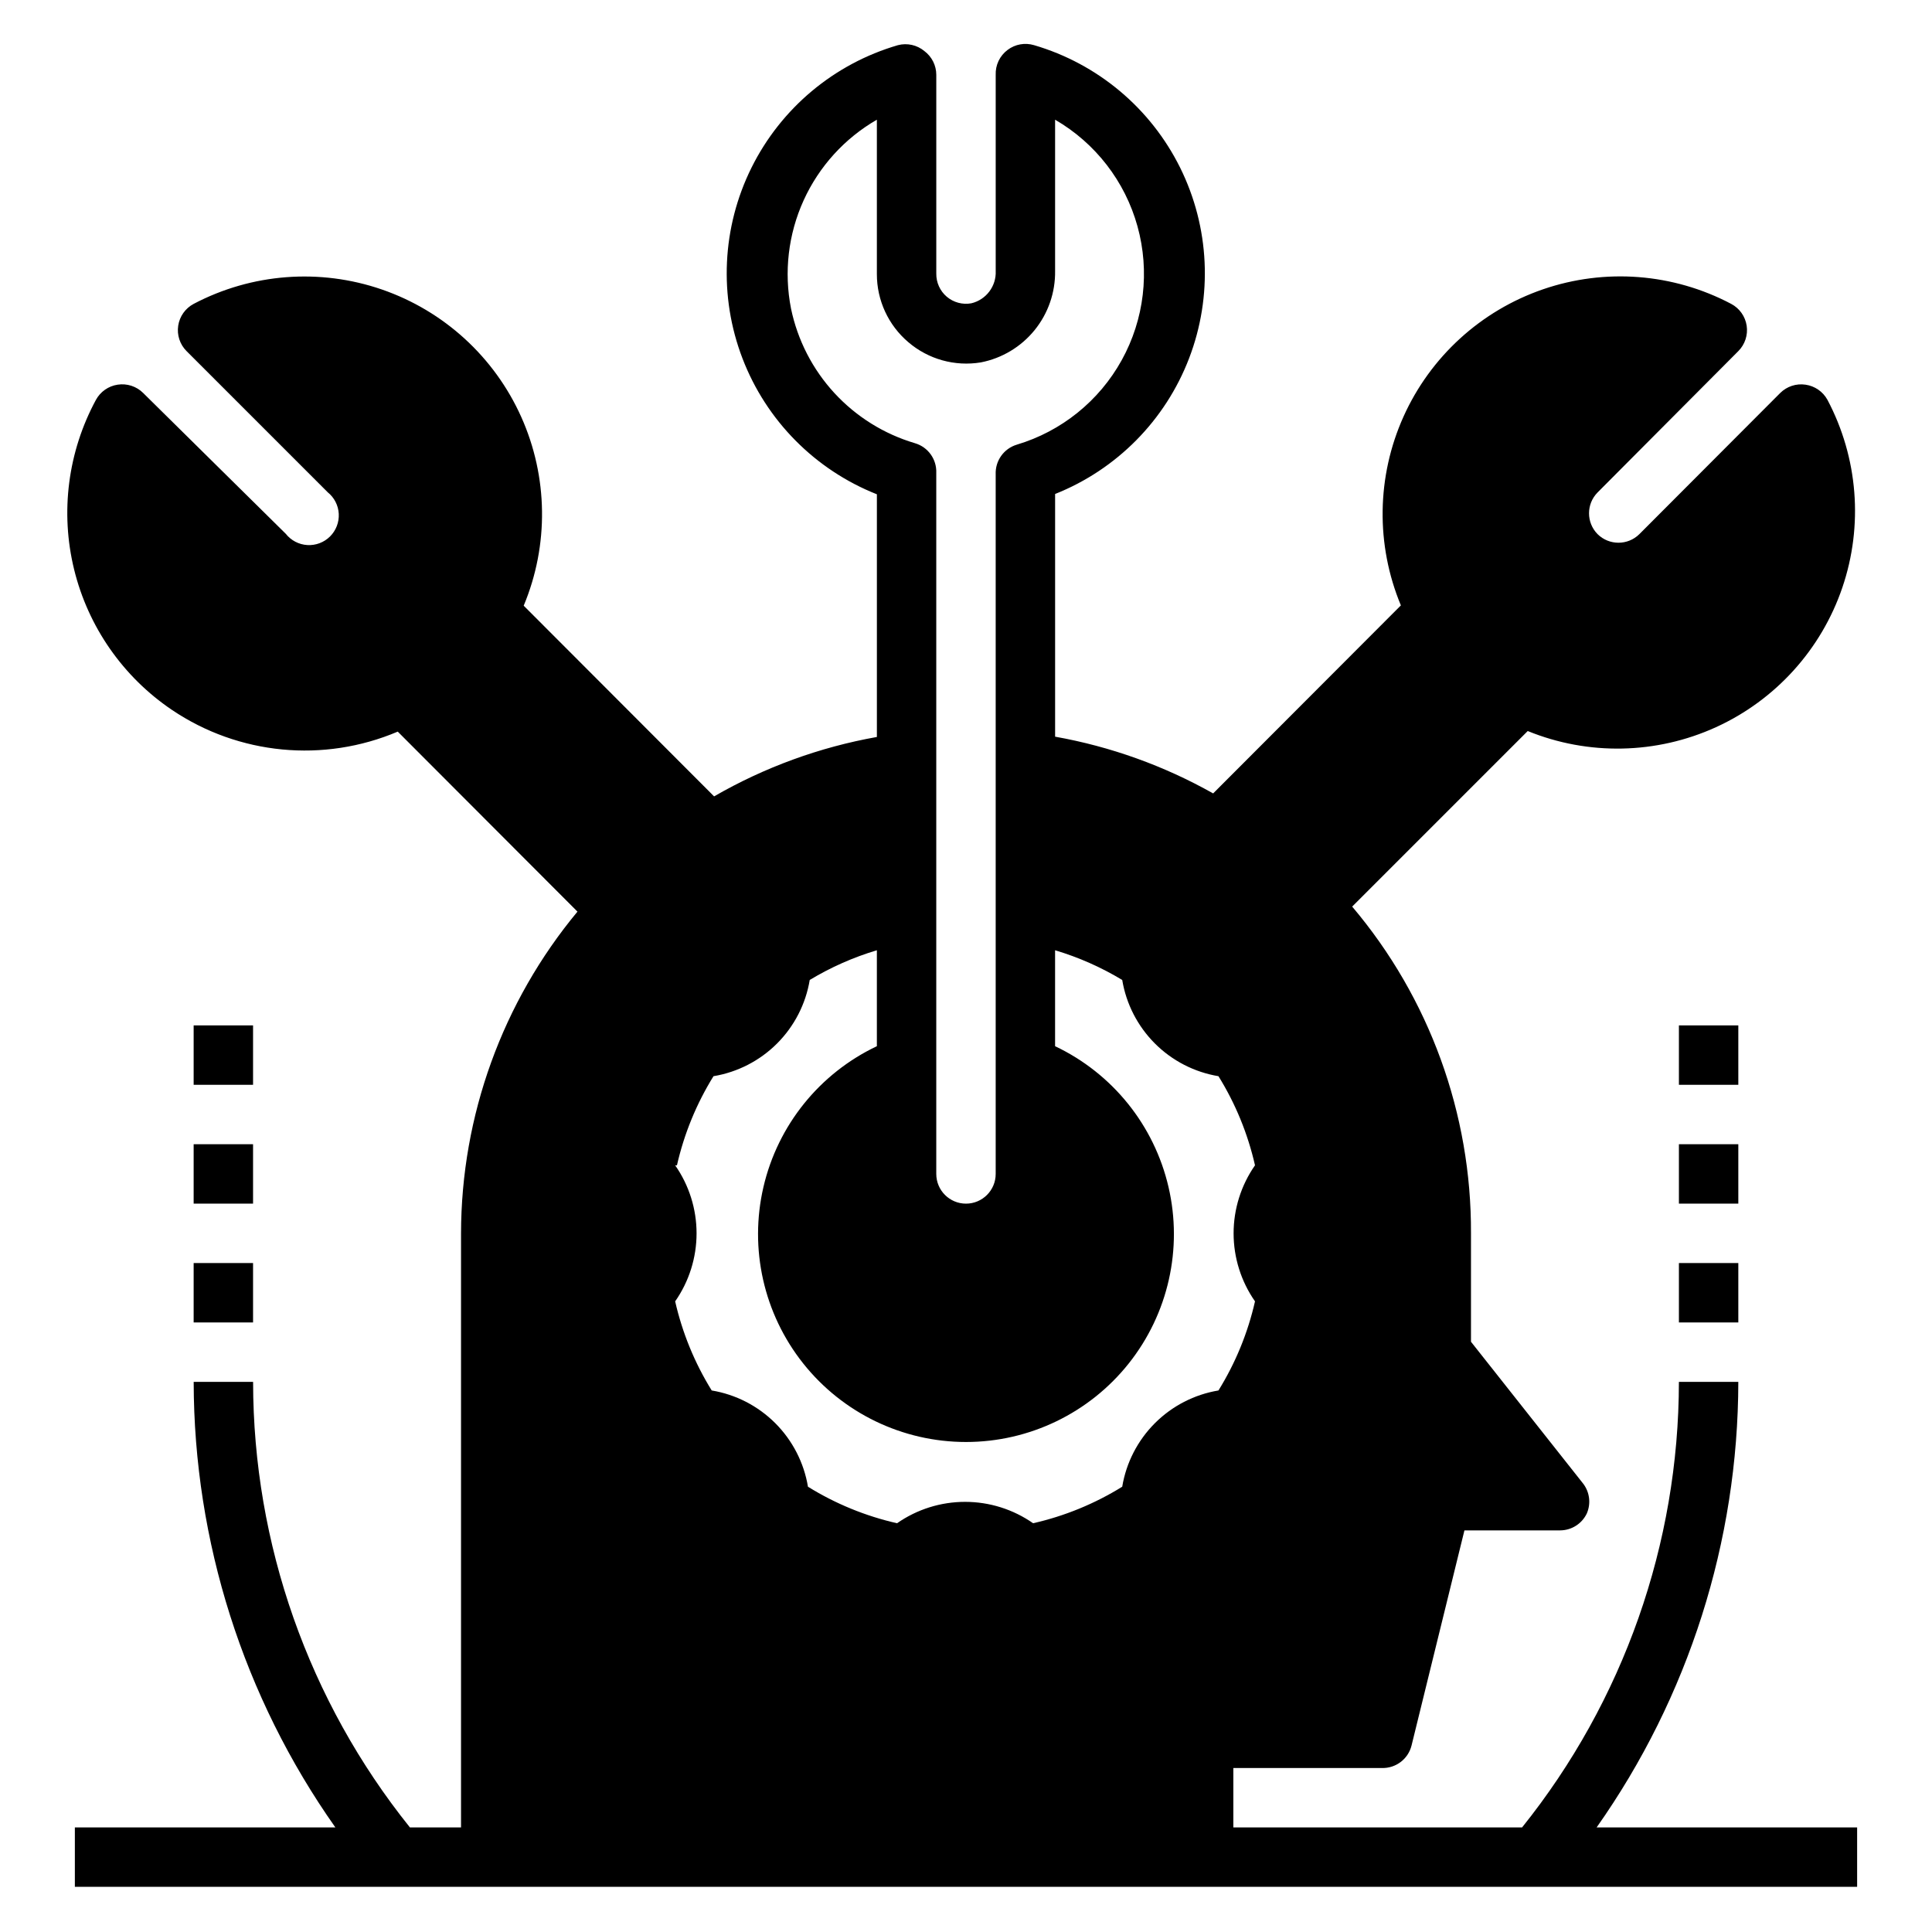 <?xml version="1.0" encoding="UTF-8"?>
<!-- Uploaded to: SVG Repo, www.svgrepo.com, Generator: SVG Repo Mixer Tools -->
<svg fill="#000000" width="800px" height="800px" version="1.1" viewBox="144 144 512 512" xmlns="http://www.w3.org/2000/svg">
 <g>
  <path d="m195.32 478.72h15.742v15.742h-15.742z"/>
  <path d="m195.32 447.23h15.742v15.742h-15.742z"/>
  <path d="m195.32 415.74h15.742v15.742h-15.742z"/>
  <path d="m588.93 478.72h15.742v15.742h-15.742z"/>
  <path d="m588.93 447.23h15.742v15.742h-15.742z"/>
  <path d="m588.93 415.74h15.742v15.742h-15.742z"/>
  <path d="m189.58 332.14c17.684 11.922 40.199 14.086 59.828 5.746l47.625 47.703v0.004c-19.891 23.961-30.805 54.109-30.855 85.254v157.44h-13.543c-26.871-33.496-41.531-75.141-41.562-118.08h-15.746c0.062 42.285 13.176 83.523 37.551 118.08h-69.039v15.742h472.32v-15.742h-69.039c24.375-34.559 37.488-75.797 37.551-118.08h-15.746c-0.031 42.941-14.691 84.586-41.562 118.08h-76.516v-15.746h39.359c3.707 0.109 6.984-2.383 7.871-5.984l14.012-56.992h25.348c3.031-0.008 5.785-1.754 7.086-4.488 1.125-2.602 0.766-5.609-0.945-7.871l-29.754-37.629v-28.73c0.145-31.691-11.02-62.398-31.488-86.594l46.523-46.523c16.062 6.547 34.113 6.176 49.895-1.02 15.781-7.199 27.895-20.586 33.484-37.004 5.59-16.422 4.16-34.418-3.949-49.75-1.199-2.184-3.359-3.672-5.828-4.016-2.453-0.359-4.93 0.457-6.691 2.207l-37.312 37.391c-3.07 3.051-8.027 3.051-11.098 0-3.004-3.062-3.004-7.961 0-11.02l37.312-37.473c1.762-1.766 2.582-4.266 2.211-6.734-0.375-2.469-1.895-4.613-4.102-5.781-15.383-8.121-33.438-9.516-49.883-3.859-16.449 5.66-29.824 17.867-36.957 33.73-7.129 15.867-7.383 33.973-0.695 50.031l-49.75 49.828h-0.004c-13.012-7.332-27.172-12.414-41.879-15.035v-64.316c16.344-6.504 29.219-19.547 35.512-35.969 6.297-16.426 5.434-34.73-2.371-50.492-7.809-15.762-21.848-27.539-38.727-32.484-2.406-0.719-5.008-0.25-7.008 1.262-2.074 1.551-3.25 4.023-3.148 6.609v51.957c0.188 4.039-2.523 7.641-6.457 8.582-2.32 0.422-4.707-0.215-6.508-1.738-1.797-1.527-2.816-3.777-2.781-6.137v-52.664c0-2.477-1.164-4.809-3.148-6.297-1.945-1.621-4.551-2.207-7.004-1.574-16.918 4.922-30.996 16.703-38.828 32.484-7.828 15.781-8.688 34.117-2.371 50.562 6.312 16.445 19.23 29.496 35.609 35.98v64.312c-15.184 2.707-29.781 8.035-43.141 15.746l-50.461-50.539h0.004c6.699-16.051 6.461-34.156-0.656-50.027-7.117-15.867-20.477-28.086-36.918-33.762-16.441-5.672-34.496-4.293-49.887 3.809-2.203 1.168-3.727 3.312-4.098 5.781-0.375 2.469 0.445 4.969 2.211 6.734l37.391 37.391v0.004c1.754 1.398 2.824 3.484 2.945 5.723 0.117 2.242-0.723 4.426-2.316 6.008s-3.785 2.406-6.023 2.273c-2.238-0.137-4.316-1.223-5.703-2.984l-37.785-37.312c-1.777-1.773-4.293-2.59-6.773-2.207-2.438 0.367-4.562 1.852-5.746 4.016-7.445 13.754-9.508 29.789-5.781 44.98 3.723 15.191 12.969 28.453 25.934 37.203zm164.05-106.35c-1.91-9.676-0.742-19.703 3.336-28.684 4.082-8.98 10.871-16.457 19.414-21.383v40.938c-0.004 6.941 3.047 13.535 8.344 18.027 5.297 4.531 12.328 6.488 19.207 5.352 5.606-1.09 10.648-4.117 14.246-8.547 3.598-4.434 5.519-9.992 5.434-15.699v-40.07c10.695 6.199 18.535 16.344 21.836 28.258 3.301 11.914 1.801 24.645-4.18 35.461-5.981 10.82-15.965 18.863-27.809 22.402-3.445 1.039-5.742 4.281-5.59 7.871v185.39c0 4.348-3.523 7.875-7.871 7.875s-7.875-3.527-7.875-7.875v-185.78c0.145-3.617-2.191-6.863-5.668-7.875-8.18-2.422-15.555-7.019-21.336-13.297-5.777-6.277-9.75-14.008-11.488-22.363zm-30.23 227.03c1.898-8.355 5.172-16.336 9.684-23.617 6.379-1.062 12.27-4.09 16.844-8.664 4.57-4.574 7.602-10.461 8.66-16.84 5.578-3.363 11.555-6.008 17.793-7.871v25.426c-15.188 7.203-26.254 20.941-30.059 37.312-3.805 16.371 0.07 33.586 10.523 46.746s26.344 20.832 43.152 20.832c16.805 0 32.695-7.672 43.148-20.832 10.453-13.16 14.328-30.375 10.523-46.746s-14.871-30.109-30.059-37.312v-25.426c6.238 1.863 12.219 4.508 17.793 7.871 1.059 6.379 4.09 12.266 8.664 16.84 4.57 4.574 10.461 7.602 16.84 8.664 4.516 7.281 7.785 15.262 9.684 23.617-3.691 5.285-5.672 11.578-5.672 18.027 0 6.445 1.98 12.738 5.672 18.027-1.898 8.352-5.168 16.332-9.684 23.613-6.379 1.062-12.27 4.094-16.84 8.664-4.574 4.574-7.606 10.465-8.664 16.844-7.281 4.512-15.262 7.785-23.617 9.68-5.285-3.691-11.578-5.668-18.027-5.668-6.445 0-12.738 1.977-18.027 5.668-8.352-1.895-16.332-5.168-23.613-9.68-1.062-6.379-4.094-12.27-8.664-16.844-4.574-4.57-10.465-7.602-16.844-8.664-4.512-7.281-7.785-15.262-9.684-23.613 3.691-5.289 5.672-11.582 5.672-18.027 0-6.449-1.98-12.742-5.672-18.027z"/>
 </g>
</svg>